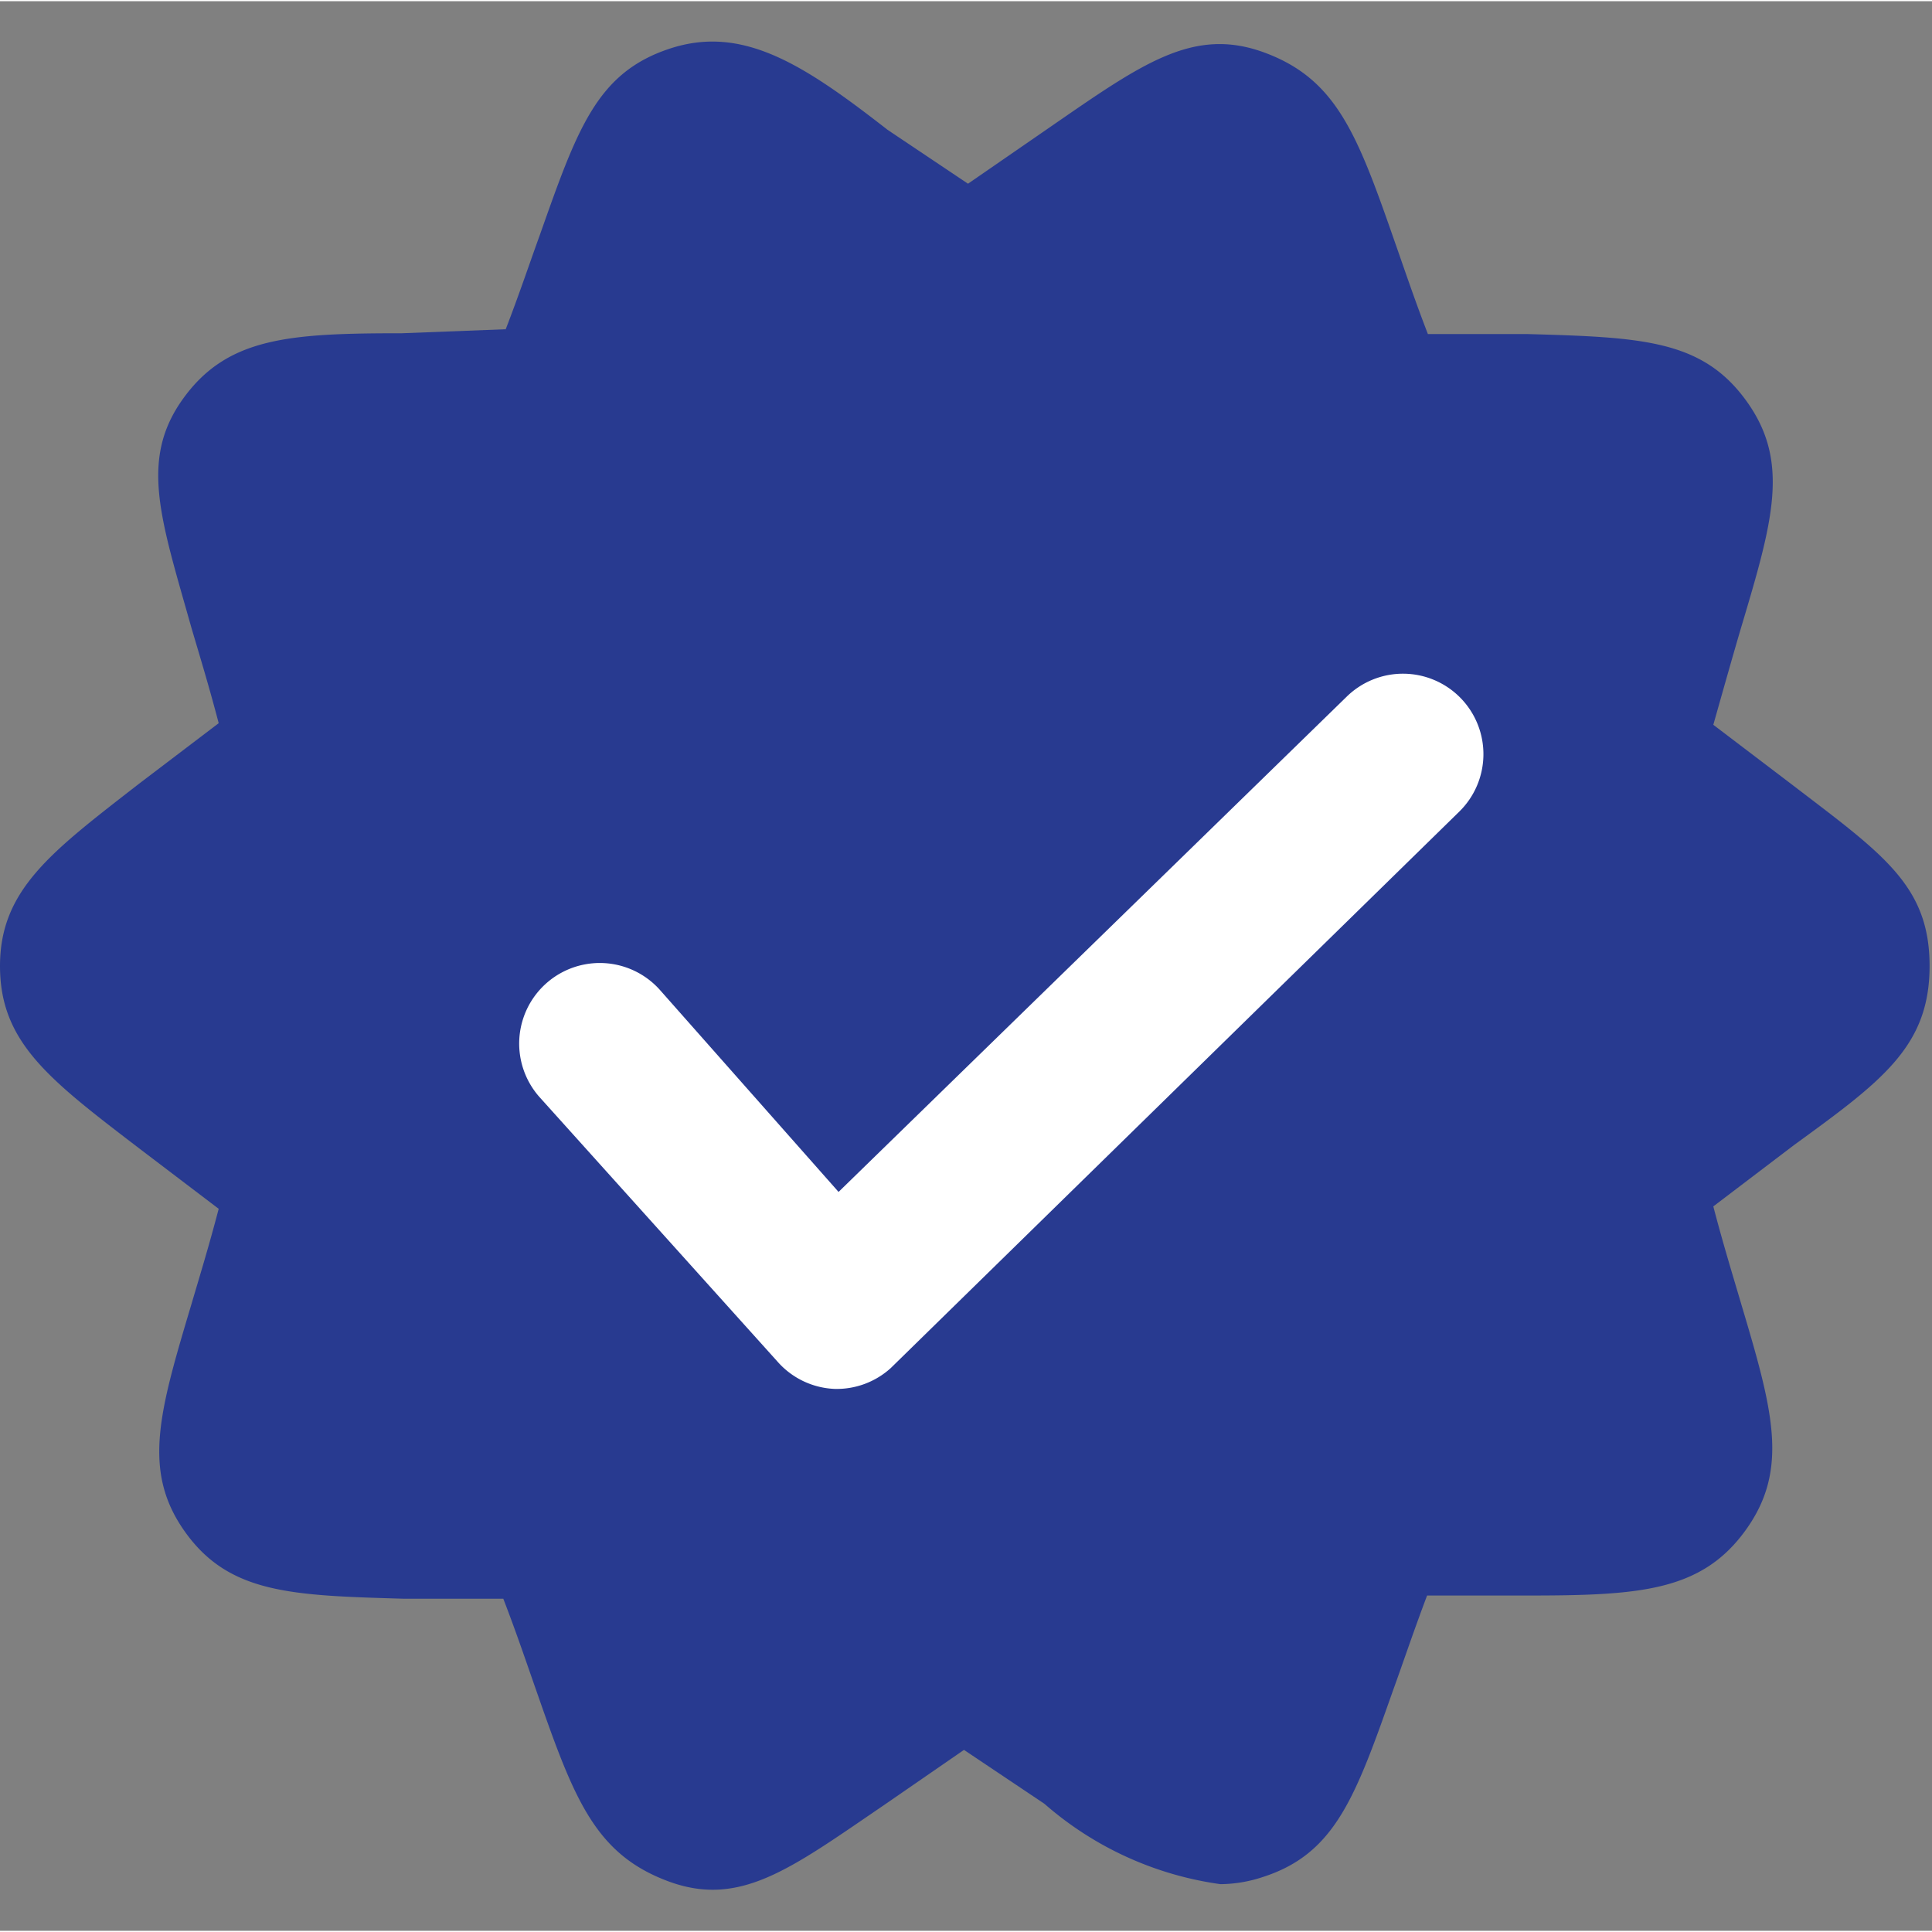 <svg viewBox="0 0 24.03 24" xmlns="http://www.w3.org/2000/svg" width="300" height="300" version="1.1" xmlns:xlink="http://www.w3.org/1999/xlink" xmlns:svgjs="http://svgjs.dev/svgjs"><rect x="0" y="0" width="24.03" height="24" fill="#808080" stroke="none"/><g width="100%" height="100%" transform="matrix(1,0,0,1,0,0)"><g id="Layer_2" data-name="Layer 2"><g id="Layer_1-2" data-name="Layer 1"><path d="m22.31 9.76-1-.76c.13-.46.24-.85.34-1.19.4-1.34.62-2.08.07-2.84s-1.3-.79-2.72-.83h-1.24c-.17-.44-.3-.83-.42-1.17-.46-1.32-.72-2-1.61-2.33s-1.53.14-2.69.94l-1 .69-1-.67c-1.04-.81-1.8-1.31-2.71-1.01s-1.15 1-1.62 2.33c-.12.33-.25.72-.42 1.16l-1.29.05c-1.4 0-2.17.05-2.72.81s-.28 1.5.1 2.85c.1.34.22.73.34 1.19l-1 .76c-1.08.84-1.72 1.31-1.72 2.26s.61 1.41 1.72 2.26l1 .76c-.12.46-.24.85-.34 1.19-.4 1.34-.62 2.08-.07 2.84s1.33.78 2.72.82h1.23c.17.44.3.83.42 1.17.46 1.32.72 2 1.62 2.34s1.53-.15 2.69-.94l1-.69 1 .67a4.2 4.2 0 0 0 2.19 1 1.71 1.71 0 0 0 .53-.09c.9-.29 1.15-1 1.62-2.33.12-.33.25-.72.42-1.17h1.24c1.4 0 2.17-.05 2.72-.81s.34-1.5-.06-2.84c-.1-.34-.22-.73-.34-1.19l1-.76c1.1-.8 1.69-1.23 1.69-2.23s-.58-1.39-1.69-2.24z" fill="#283a90" fill-opacity="1" data-original-color="#2db674ff" stroke="none" stroke-opacity="1"/><path d="m10.38 17.26a1 1 0 0 1 -.71-.34l-2.96-3.29a1 1 0 0 1 1.5-1.33l2.22 2.51 6.32-6.16a1 1 0 1 1 1.4 1.43l-7.07 6.92a1 1 0 0 1 -.7.26z" fill="#ffffff" fill-opacity="1" data-original-color="#ffffffff" stroke="none" stroke-opacity="1"/><path d="m0 0h24v24h-24z" fill="none" fill-opacity="1" stroke="none" stroke-opacity="1"/></g></g></g></svg>